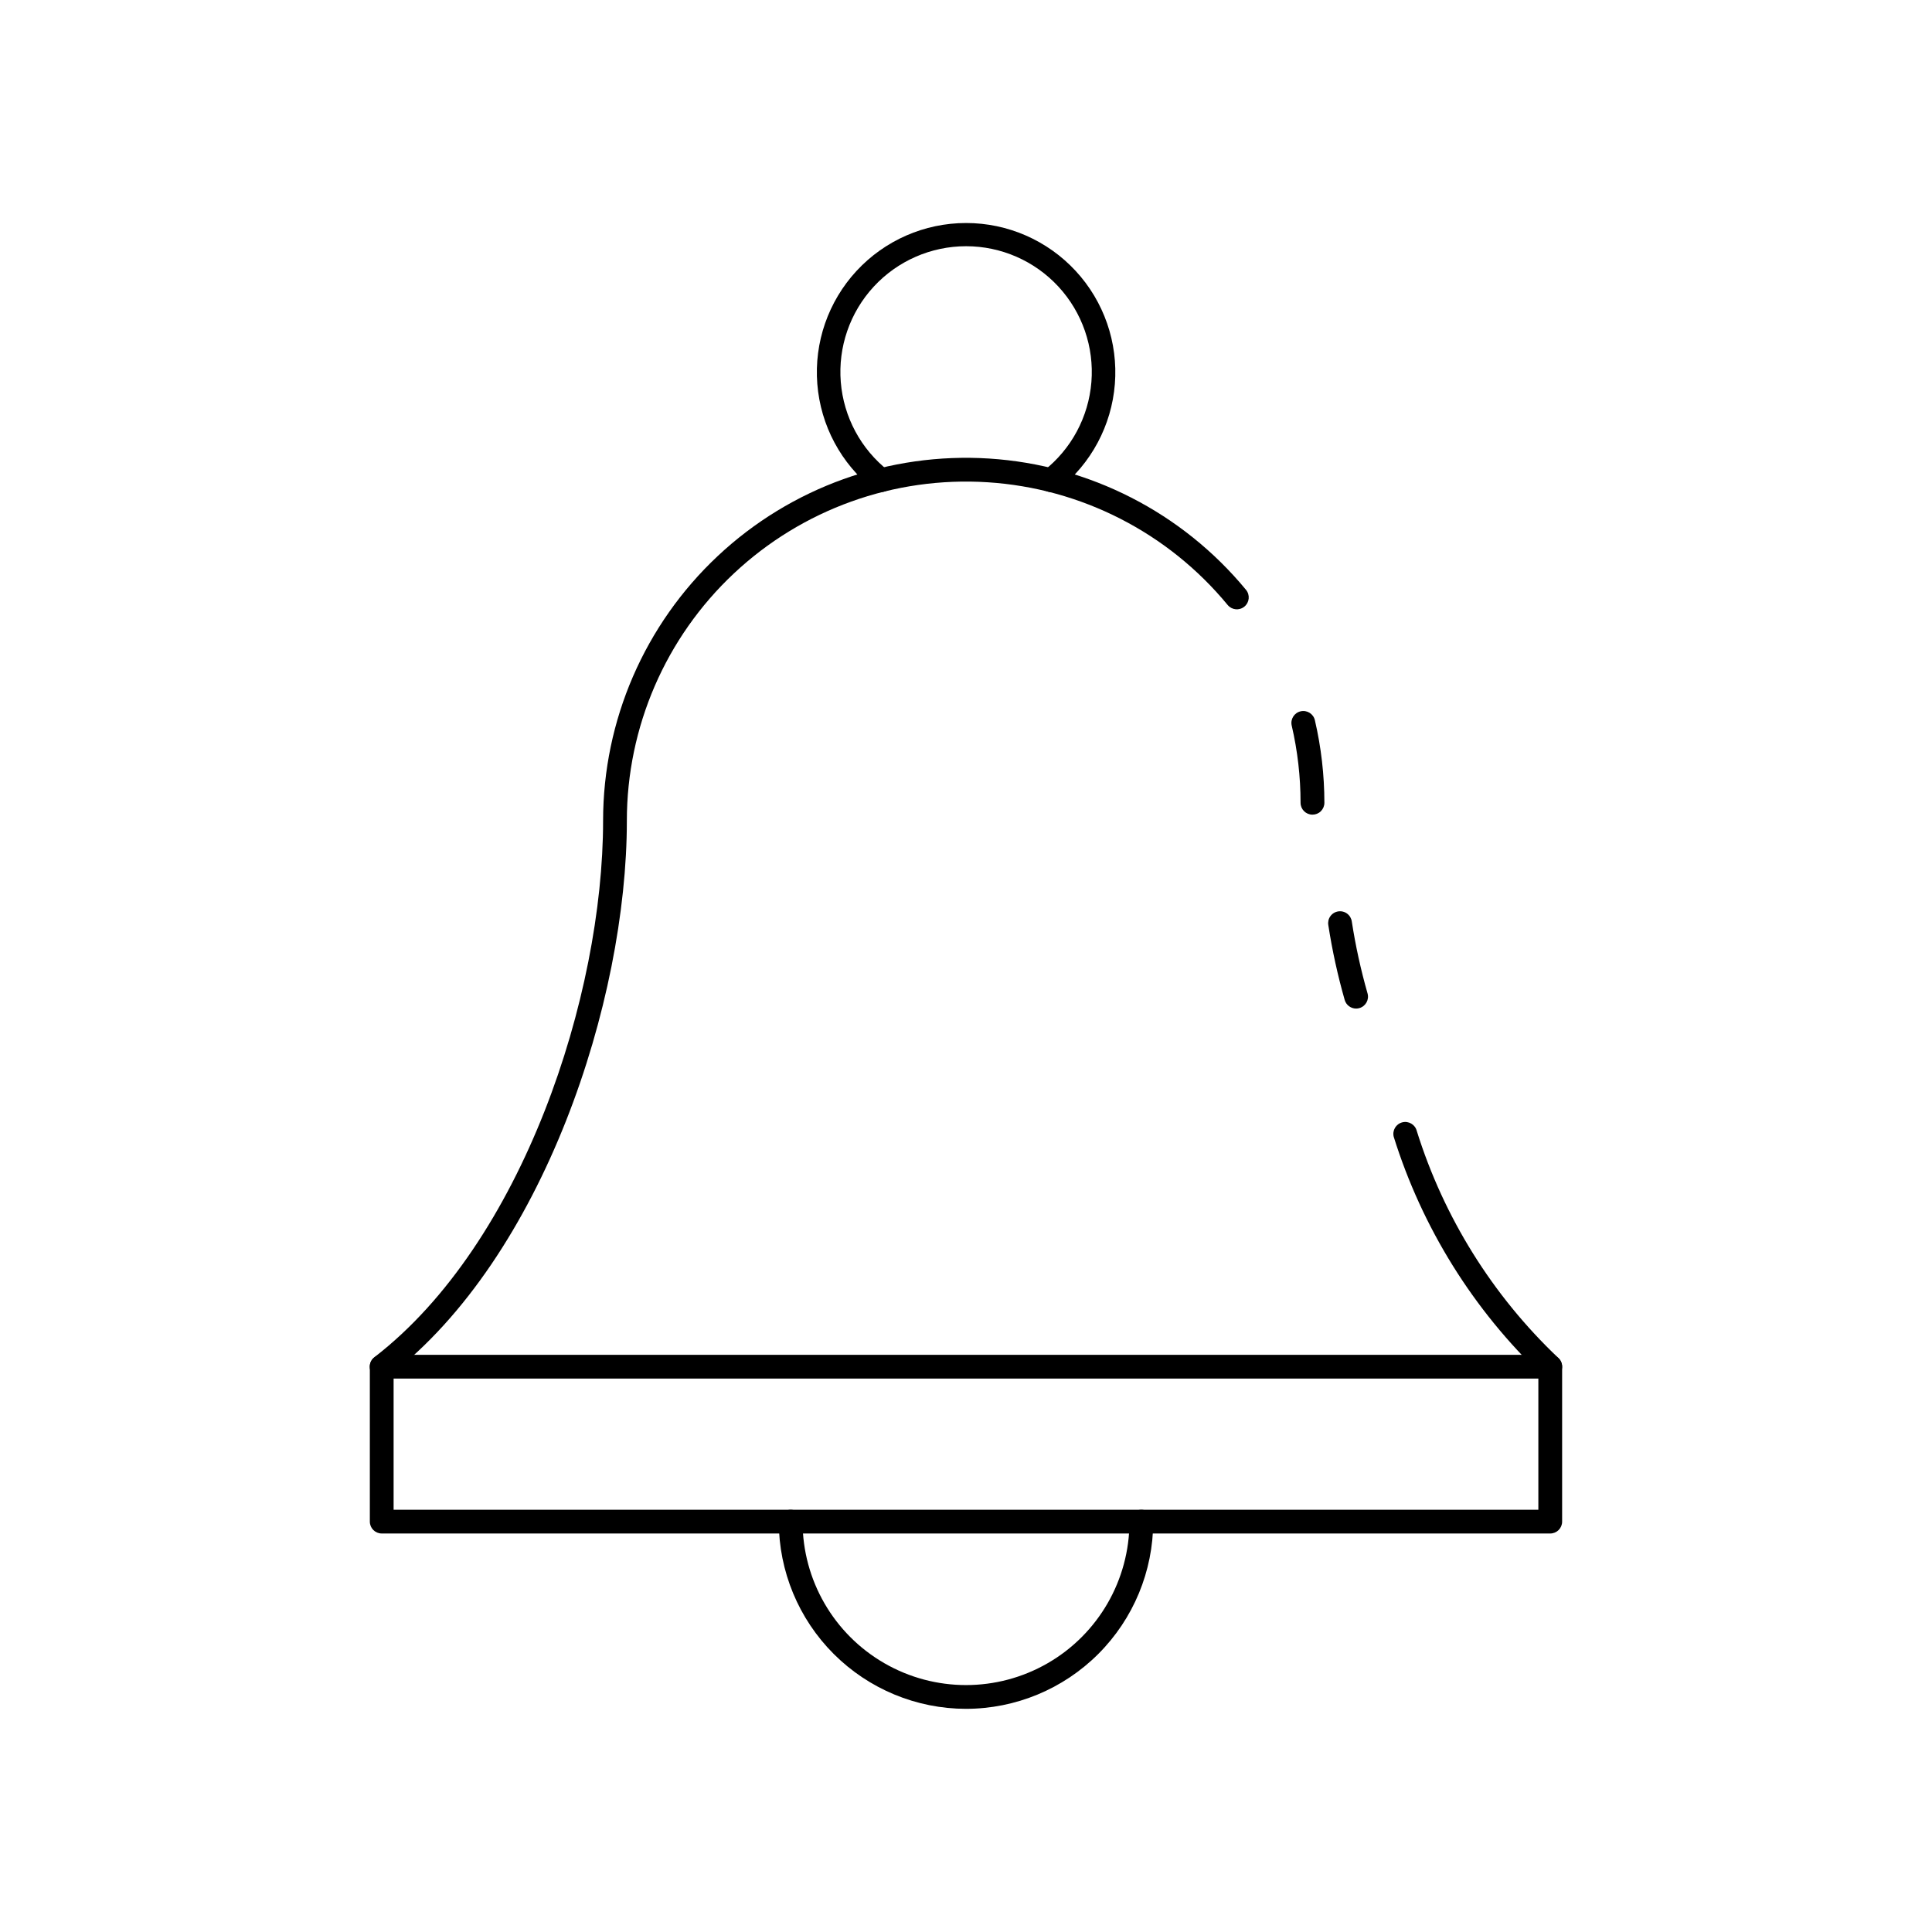 <?xml version="1.0" encoding="UTF-8"?>
<!-- Uploaded to: ICON Repo, www.iconrepo.com, Generator: ICON Repo Mixer Tools -->
<svg fill="#000000" width="800px" height="800px" version="1.1" viewBox="144 144 512 512" xmlns="http://www.w3.org/2000/svg">
 <g>
  <path d="m554.83 550.39h-309.67c-1.738 0-3.148-1.41-3.148-3.148v-41.059c0-1.738 1.41-3.148 3.148-3.148h309.67c0.836 0 1.637 0.332 2.227 0.922 0.59 0.59 0.922 1.391 0.922 2.227v41.059c0 0.836-0.332 1.637-0.922 2.227s-1.391 0.922-2.227 0.922zm-306.52-6.297h303.37v-34.762h-303.37z"/>
  <path d="m245.16 509.33c-1.359 0.016-2.578-0.844-3.019-2.137-0.438-1.289 0.004-2.715 1.094-3.531 39.355-30.367 60.59-95.914 60.59-142.17 0.004-26.574 11-51.961 30.383-70.141 19.383-18.18 45.422-27.527 71.941-25.832 26.516 1.699 51.152 14.293 68.059 34.797 1.105 1.344 0.918 3.328-0.426 4.438-1.344 1.105-3.328 0.918-4.438-0.426-15.797-19.164-38.82-30.938-63.609-32.523-24.785-1.59-49.121 7.152-67.234 24.148-18.113 16.992-28.387 40.727-28.379 65.562 0 47.754-22.094 115.56-63.039 147.15v0.004c-0.547 0.43-1.223 0.66-1.922 0.66z"/>
  <path d="m554.83 509.33c-0.762 0-1.5-0.277-2.07-0.781-18.312-17.391-31.875-39.176-39.406-63.277-0.434-1.688 0.578-3.406 2.266-3.84 1.684-0.434 3.402 0.578 3.836 2.266 7.16 22.902 20.055 43.594 37.461 60.117 0.984 0.863 1.332 2.246 0.871 3.473-0.461 1.227-1.633 2.039-2.945 2.043z"/>
  <path d="m503.38 411.28c-1.402-0.004-2.637-0.934-3.023-2.285-1.855-6.508-3.305-13.121-4.336-19.809-0.148-0.832 0.047-1.691 0.539-2.379 0.492-0.688 1.242-1.148 2.078-1.277 0.836-0.129 1.691 0.082 2.367 0.59 0.68 0.508 1.125 1.266 1.238 2.106 0.988 6.426 2.383 12.785 4.168 19.035 0.477 1.672-0.488 3.414-2.16 3.894-0.281 0.082-0.574 0.125-0.871 0.125z"/>
  <path d="m491.81 359.89c-1.738 0-3.148-1.41-3.148-3.148 0-6.887-0.785-13.746-2.344-20.453-0.395-1.695 0.664-3.391 2.359-3.781 1.695-0.395 3.387 0.66 3.781 2.356 1.668 7.176 2.512 14.516 2.519 21.879 0 0.84-0.336 1.641-0.93 2.234-0.594 0.59-1.402 0.918-2.238 0.914z"/>
  <path d="m400 596.86c-13.152-0.016-25.762-5.25-35.062-14.551-9.301-9.301-14.531-21.91-14.547-35.062 0-1.738 1.41-3.148 3.148-3.148 1.742 0 3.152 1.41 3.152 3.148 0 15.477 8.254 29.773 21.656 37.512 13.402 7.738 29.914 7.738 43.316 0 13.398-7.738 21.656-22.035 21.656-37.512 0-1.738 1.41-3.148 3.148-3.148s3.148 1.41 3.148 3.148c-0.016 13.156-5.246 25.766-14.551 35.066-9.301 9.305-21.914 14.535-35.066 14.547z"/>
  <path d="m422.54 274.4c-1.344 0.004-2.535-0.844-2.981-2.113-0.441-1.266-0.031-2.672 1.02-3.504 7.32-5.738 11.906-14.273 12.652-23.543 0.746-9.27-2.418-18.43-8.723-25.266-6.309-6.836-15.184-10.723-24.484-10.723-9.301 0-18.176 3.887-24.484 10.723-6.305 6.836-9.469 15.996-8.723 25.266s5.332 17.805 12.652 23.543c1.363 1.078 1.594 3.062 0.512 4.426-1.078 1.363-3.059 1.59-4.422 0.512-8.668-6.824-14.09-16.957-14.961-27.953-0.871-11 2.894-21.859 10.379-29.961 7.488-8.102 18.016-12.707 29.047-12.707s21.562 4.606 29.047 12.707c7.488 8.102 11.25 18.961 10.379 29.961-0.871 10.996-6.293 21.129-14.961 27.953-0.555 0.441-1.242 0.68-1.949 0.68z"/>
 </g>
</svg>